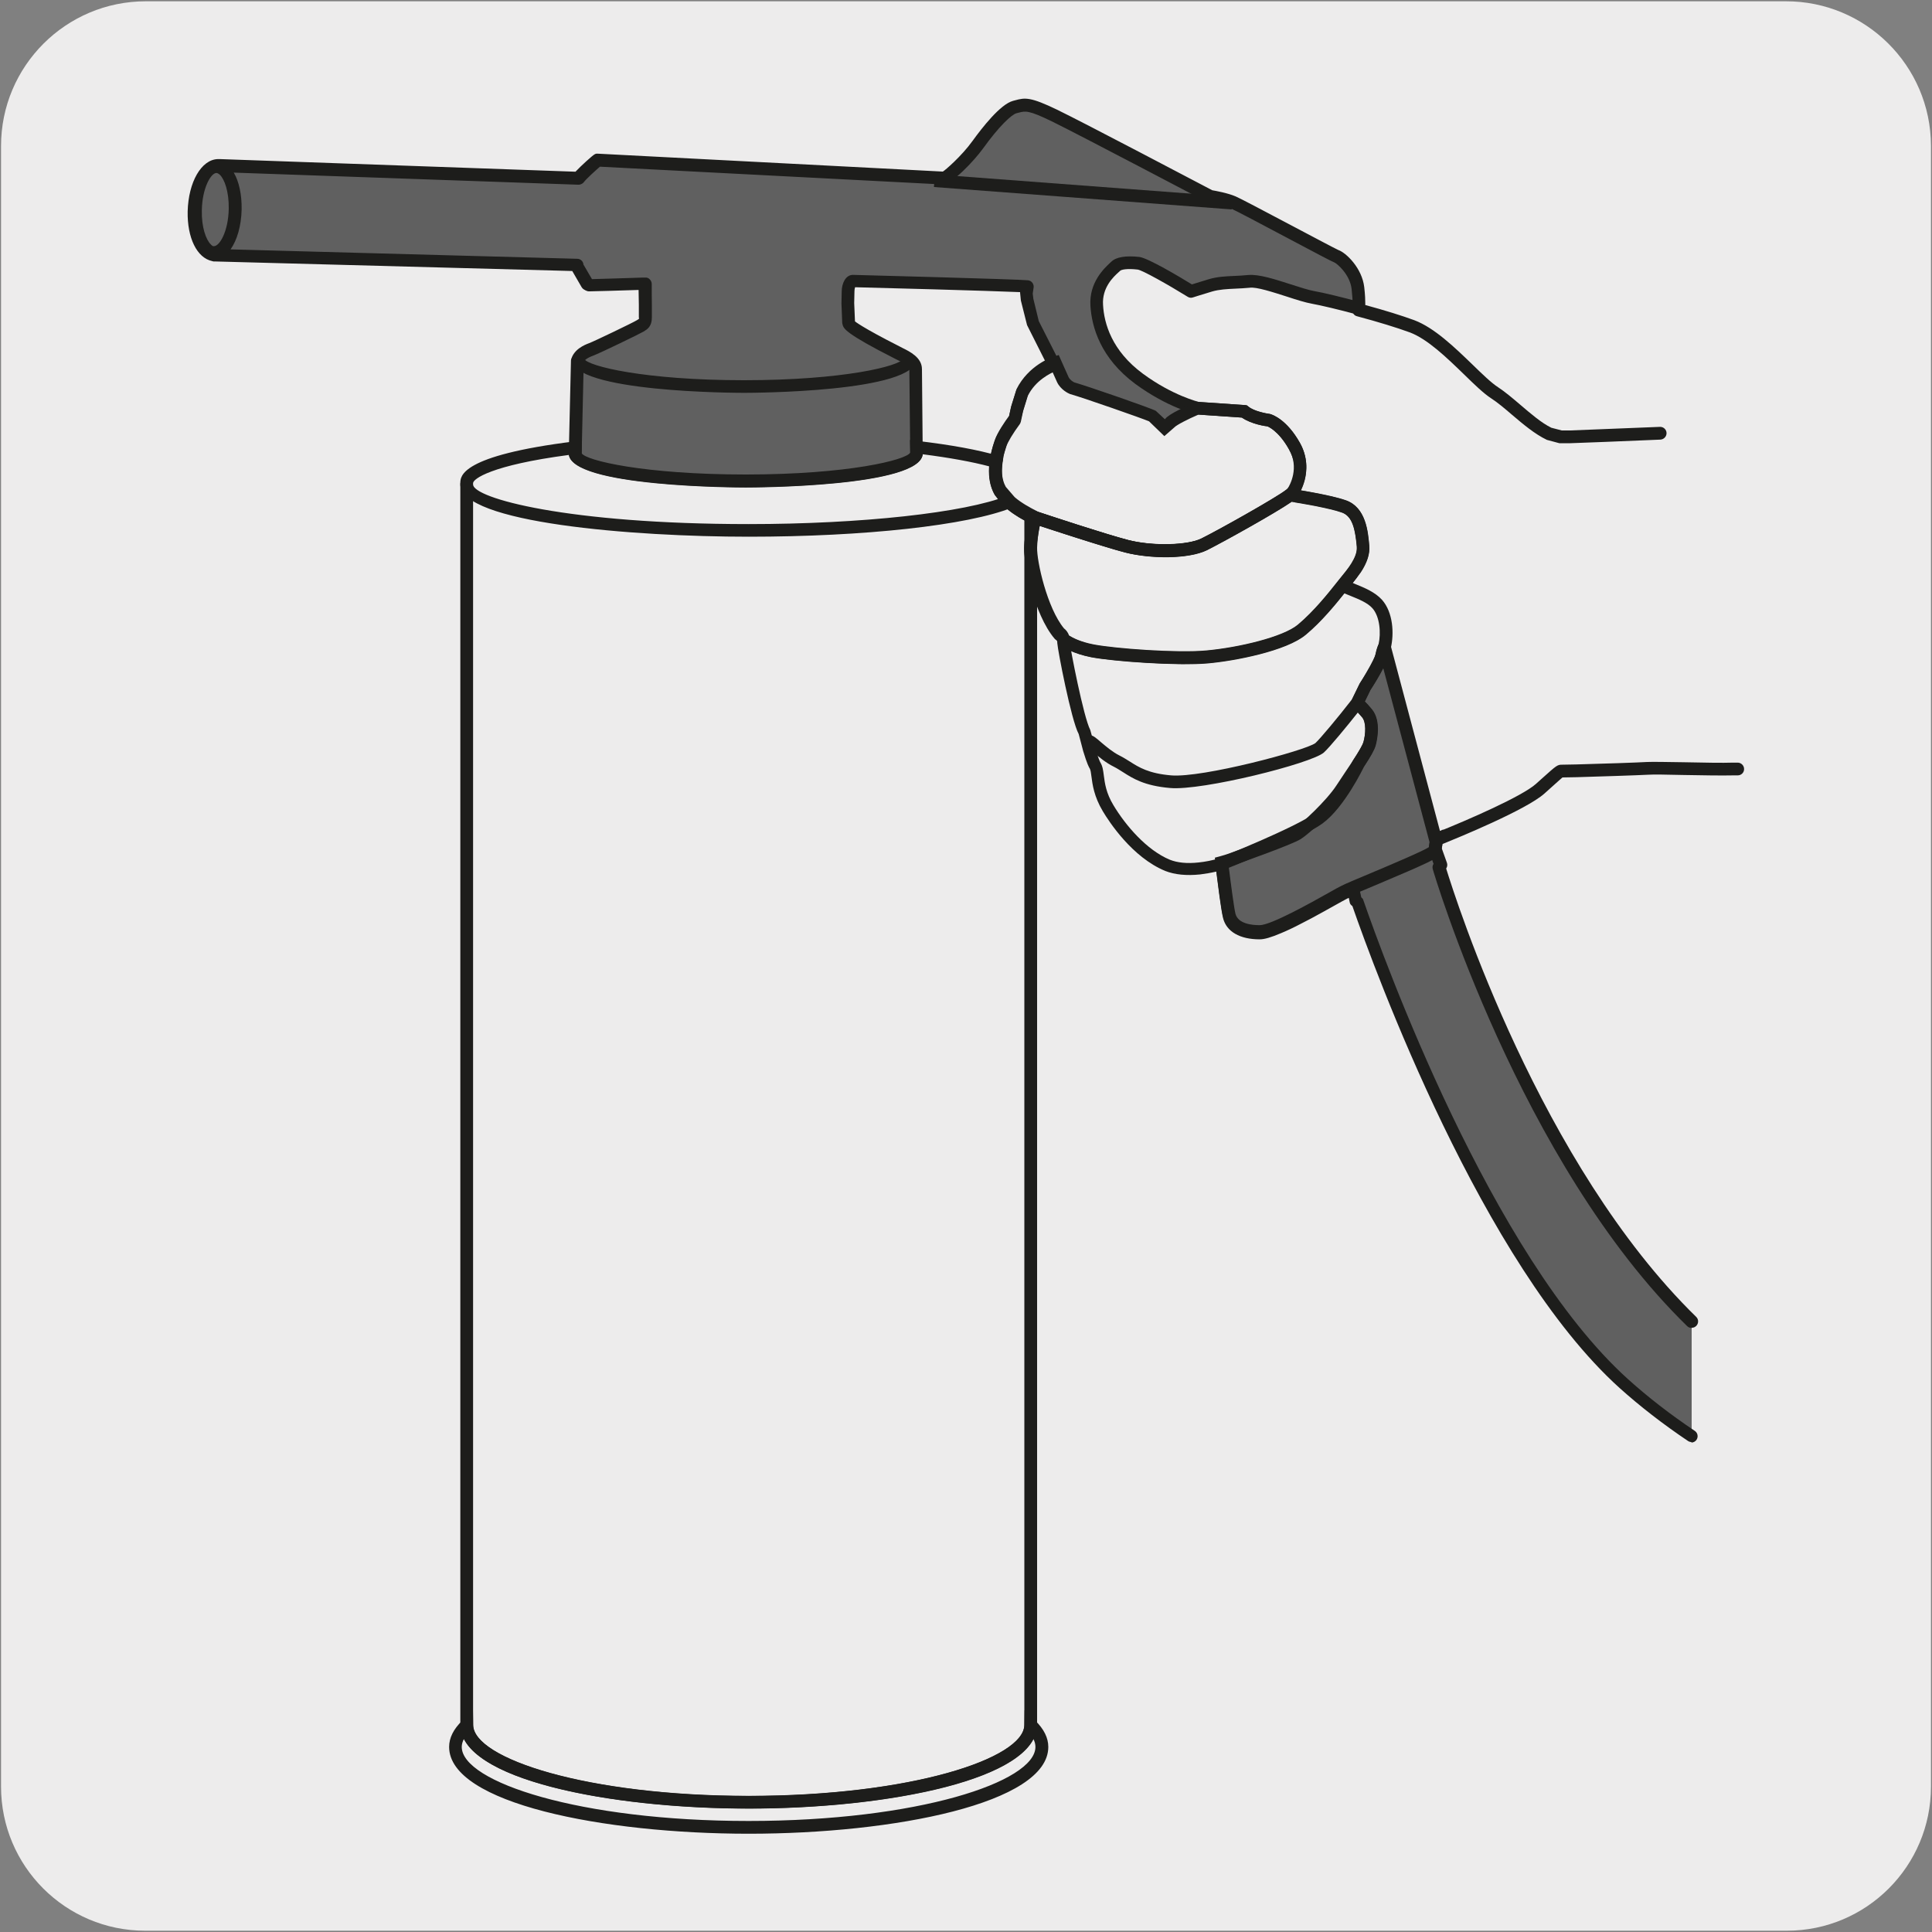 <svg viewBox="0 0 150 150" xmlns="http://www.w3.org/2000/svg"><rect x="0" y="0" width="150" height="150" fill="#808080" stroke="none"/><path d="m11.32.1h127.31c6.21-.02 11.27 5 11.29 11.21v127.4c0 6.18-5.01 11.19-11.19 11.19h-127.46c-6.18 0-11.19-5.01-11.19-11.19v-127.37c0-6.21 5.04-11.24 11.24-11.24z" fill="#edecec"/><path d="m118.02 83.71-6.6-17.78-4.14-15.04-1.91 3.69 1.11 2.22-4.09 6.73s-4.37 2.21-7.53 3.42c-.04 6.4 2.95 5.38 2.95 5.38l7.26-3.32s10.88 34.08 26.27 42.46v-8.86c-5.65-5.61-13.32-18.9-13.32-18.9" fill="#606060"/><path d="m105.5 24.03-1.04-3.64-23.15-11.72-1.96-.54-6.16 5.66-26.77-1.39-1.49 1.41s-24.49-1.54-28.74-.62c-.75.17-1.01 1.45-1.09 3.21-.09 2.14 1.28 3.38 1.72 3.38s28 .88 28 .88l.94 1.46 4.34.07.02 2.41-5.28 3.35s-.55 4.08-.17 7.23c.19 1.58 10 2.15 13.25 2.15 5.67 0 13.27.28 13.25-2.15-.04-3.6-.49-7.32-.49-7.32l-4.75-2.79.32-3.26 13.54.42 1.13 4.21 2.3 3.69 6.29 2.18.93.89 2.55-1.51s-9.69-2.47-7.48-9.63c1.17-3.78 5.46-.35 6.98.56 5.86-1.64 13.03 1.42 13.03 1.42" fill="#606060"/><g fill="#1d1d1b"><path d="m58.13 41.67c-9 0-22.39-1.08-22.39-4.07 0-.27.22-.49.49-.49s.49.22.49.49c0 1.08 7.35 3.09 21.4 3.09 8.74 0 16.81-.88 20.09-2.2.25-.09.54.02.64.28.1.25-.02.54-.27.64-3.44 1.38-11.47 2.26-20.46 2.26z"/><path d="m97.8 72.82c-2.11 0-2.69-1.03-2.84-1.64-.17-.67-.47-3.13-.59-4.17l-.05-.42.41-.11c.52-.14.9-.29 1.04-.34 1.22-.43 4.29-1.56 4.74-1.84.54-.34 2.45-2.1 3.25-3.32.22-.34.46-.69.69-1.04.6-.89 1.28-1.9 1.4-2.3.19-.67.22-1.56-.09-1.94-.44-.52-.68-.7-.68-.7l-.32-.25.81-1.67c.41-.62 1.17-1.91 1.23-2.27.12-.56.23-.79.27-.86l.6-.97 4.13 15.54.25-.12-.03.84c-.07.73-.15.97-.25 1.12-.19.29-.81.61-4.87 2.32-1.03.43-2.01.84-2.32 1-.19.09-.51.28-.91.51-2.39 1.34-4.81 2.65-5.86 2.65zm-2.4-5.51c.19 1.52.41 3.17.52 3.63.2.78 1.26.89 1.88.89.88 0 4.03-1.77 5.37-2.52.42-.24.76-.43.95-.52.34-.18 1.24-.55 2.38-1.03 1.52-.64 4.05-1.71 4.46-2-.02 0 0-.11.03-.37l-3.6-13.53c-.4.79-.99 1.69-1 1.7l-.44.91c.14.14.32.33.54.59.77.95.37 2.54.28 2.85-.16.55-.79 1.49-1.53 2.58-.23.35-.47.69-.69 1.03-.86 1.33-2.87 3.19-3.55 3.62-.68.44-4.88 1.92-4.93 1.93-.1.04-.35.13-.71.24zm-3.39-15.76c-2.52 0-5.95-.28-7.3-.54-1.31-.25-2.08-.7-2.42-.95l-.16-.12-.04-.19c-.02-.11-.07-.15-.08-.16l-.12-.1c-1.54-1.79-2.4-5.74-2.37-7 .03-1.11.31-2.31.34-2.44l.13-.53.51.18c.7.24 5.37 1.78 7.11 2.23 1.86.47 4.57.41 5.65-.12 1.25-.61 5.74-3.13 6.57-3.77l.17-.13.21.03c.12.02 3.05.46 4.28.9 1.54.54 1.71 2.41 1.81 3.52.11 1.22-.87 2.4-1.52 3.18l-.23.28c-.62.79-1.84 2.33-3.18 3.44-1.5 1.26-5.49 2.03-7.64 2.22-.48.04-1.08.06-1.73.06zm-9.01-2.21c.3.19.91.5 1.9.69 1.65.32 6.51.68 8.76.47 2.53-.23 5.96-1.05 7.1-2 1.26-1.05 2.43-2.53 3-3.25l.28-.35c.54-.65 1.37-1.64 1.3-2.45-.12-1.23-.29-2.37-1.16-2.68-.97-.35-3.22-.72-3.9-.83-1.24.87-5.43 3.19-6.56 3.75-1.45.71-4.44.67-6.34.19-1.51-.39-5.19-1.59-6.66-2.07-.08.44-.19 1.09-.2 1.7-.03 1.07.78 4.7 2.09 6.28.12.09.29.26.39.55z"/><path d="m131.33 111.96c-.1 0-.19-.03-.27-.08-1.95-1.31-3.74-2.7-5.32-4.12-10.65-9.61-18.99-32.38-20.74-37.41-.1-.07-.18-.16-.2-.26l-.08-.38-.15.07c-.19.09-.54.3-1 .55-.51.28-1.12.63-1.76.97l-.81.42c-.53.28-1.06.53-1.54.73-.78.33-1.29.48-1.66.48-1.54 0-2.58-.6-2.84-1.65-.15-.58-.39-2.51-.53-3.61-.43.1-.85.17-1.25.22-1.06.11-1.97.02-2.71-.27-2.57-1.06-4.36-3.82-4.85-4.64-.68-1.14-.8-2.07-.88-2.69-.03-.27-.07-.52-.13-.62-.06-.09-.21-.36-.51-1.35l-.35-1.33c-.58-1.06-1.63-6.52-1.66-7.05v-.13c-.03-.07-.08-.11-.09-.12-.05-.03-.07-.05-.11-.09-.85-.99-1.43-2.55-1.77-3.68-.37-1.28-.62-2.62-.6-3.32.02-.76.16-1.55.26-2.06-.47-.25-1.3-.7-1.96-1.36l-.59-.76c-.42-.73-.75-2.01-.02-4.14.17-.54.69-1.32 1.12-1.9l.16-.74.41-1.32c.6-1.22 1.58-1.91 2.26-2.26l-1.42-2.82-.48-1.91-.06-.6v-.05c-2.26-.1-11.32-.35-12.81-.38-.03.08-.05.19-.05.31l-.02.92.06 1.42s.51.45 3.45 1.94l.21.11c.61.3 1.54.76 1.54 1.66l.06 6.54c0 2.62-13.18 2.65-13.74 2.65s-13.74-.03-13.74-2.64l.17-7.25c.2-.86 1.1-1.2 1.39-1.31.41-.15 3.46-1.62 3.71-1.78.06-.03.14-.09.17-.11s0-.04 0-.14v-.95c-.01-.4-.02-.83-.02-1.16-1.1.04-3.67.11-3.85.11-.09 0-.18-.03-.26-.07l-.14-.08c-.07-.04-.13-.1-.17-.17l-.73-1.26-27.66-.74h-.17s-.09-.01-.13-.03c-1.18-.25-1.94-1.8-1.9-3.86.06-2.28 1.06-4.02 2.34-4.06h.03.13l27.61.98c.44-.47 1.32-1.26 1.47-1.34.08-.05.15-.07.27-.06l26.78 1.39c.17-.09 1.45-1.19 2.3-2.37.76-1.05 2.17-2.86 3.15-3.12l.15-.04c.79-.22 1.21-.27 3.28.73 2.03.98 11.14 5.78 12.04 6.25.28.05 1.19.21 1.82.48.35.15 1.96 1 4.38 2.28 1.59.84 3.38 1.79 3.59 1.88.6.21 1.84 1.4 2.01 2.89.07.6.08 1.02.08 1.28v.1c1.51.41 2.86.83 3.81 1.18 1.56.59 3.13 2.11 4.52 3.45.75.73 1.46 1.42 1.99 1.76.52.34 1.1.83 1.71 1.35.82.7 1.67 1.43 2.42 1.79l.81.21h.62c1.25-.05 3.89-.15 7-.28h.02c.26 0 .48.21.49.47.01.27-.2.5-.47.52-3.11.13-5.76.24-7.02.28h-.69s-.09 0-.14 0l-.97-.26c-.94-.45-1.84-1.21-2.71-1.95-.58-.5-1.13-.96-1.61-1.27-.6-.39-1.31-1.08-2.13-1.88-1.32-1.28-2.81-2.72-4.18-3.24-1.01-.37-2.47-.82-4.12-1.26-.13-.03-.24-.12-.3-.24-.07-.12-.08-.25-.04-.38s.01-.1.01-.32c0-.24-.02-.62-.08-1.17-.13-1.13-1.13-1.99-1.37-2.08-.21-.08-1.29-.65-3.7-1.93-1.86-.99-3.96-2.1-4.31-2.25-.63-.26-1.66-.43-1.67-.43-.05 0-.1-.03-.15-.05-.1-.05-9.97-5.25-12.08-6.28-1.81-.88-2.04-.81-2.58-.67l-.16.04c-.38.1-1.35 1-2.6 2.74-.71.98-2.43 2.79-3.13 2.79l-26.61-1.38c-.27.23-1.05.93-1.26 1.21-.1.13-.3.2-.41.19l-26.76-.94c.41.69.63 1.73.61 2.86-.03 1.29-.36 2.4-.86 3.1l26.92.73c.25 0 .46.2.48.45l.66 1.13c.72-.02 3.14-.09 3.9-.12h.24c.12-.02.26.04.35.14.09.09.15.22.15.35v.2c0 .31 0 .92.01 1.46v.95c0 .7-.35.91-.64 1.09-.3.18-3.42 1.69-3.89 1.86-.65.24-.75.45-.76.51l-.16 7.13c.29.52 4.45 1.64 12.75 1.64s12.47-1.12 12.76-1.7l-.07-6.49c0-.29-.64-.61-.99-.78l-.14-.07c-3.83-1.94-3.95-2.33-4.04-2.59l-.04-.17-.06-1.52.02-.93c0-.62.3-1.29.87-1.29.1 0 12.92.34 13.6.42.13.02.25.08.33.19s.12.24.1.37l-.07.47.05.41.42 1.73 1.61 3.17c.06.12.07.27.02.4s-.15.23-.28.29c-.47.19-1.61.75-2.2 1.94l-.37 1.2-.17.8c-.02.07-.04.13-.08.19-.55.75-.93 1.39-1.04 1.72-.49 1.41-.51 2.55-.07 3.31l.12.2.35.41c.57.57 1.4 1 1.79 1.2.26.13.58.3.48.69l-.03.14c-.08.35-.27 1.26-.29 2.08-.02.51.17 1.7.56 3.01.43 1.44.98 2.6 1.54 3.27.14.1.36.33.45.75l.02.2c.03.41 1.06 5.77 1.59 6.78l.39 1.42c.24.79.36 1.05.4 1.11.17.28.21.61.26 1 .08.6.17 1.35.75 2.31.93 1.55 2.57 3.48 4.38 4.23.58.23 1.33.31 2.23.21.51-.05 1.06-.16 1.64-.33.14-.04.29-.02.41.06s.2.21.22.35c.19 1.54.44 3.53.57 4.05.2.79 1.27.9 1.88.9.12 0 .46-.05 1.27-.4.45-.19.96-.44 1.47-.7l.81-.42c.63-.34 1.24-.68 1.74-.96.47-.26.84-.47 1.05-.57l.72-.34c.14-.06.29-.06.43 0 .13.07.23.19.26.34l.16.73c.07.05.13.12.15.19 1.57 4.53 9.92 27.61 20.54 37.2 1.54 1.39 3.29 2.75 5.2 4.03.23.15.29.46.14.69-.09.14-.25.22-.41.22zm-115.66-95.63c-.03 1.33.33 2.28.69 2.64.1.1.17.17.27.14.43-.02 1.1-1.16 1.13-2.91.02-1.33-.33-2.28-.69-2.63-.1-.09-.19-.14-.27-.14-.43.01-1.1 1.17-1.13 2.9zm115.66 86.77c-.12 0-.25-.05-.34-.14-13.01-12.7-19.69-35.25-19.75-35.48-.04-.14-.02-.29.06-.41l-.35-.99c-.03-.08-.03-.16-.02-.24l.11-.74c.03-.17.14-.32.31-.39l.34-.14c2.3-.92 6.47-2.74 7.55-3.7l.49-.44c1.14-1.02 1.18-1.06 1.56-1.06l1.1-.02c1.91-.05 4.89-.15 5.48-.19.43-.02 1.56 0 2.86.02 1.43.03 3.05.06 3.84.03h.36c.27.01.49.24.48.51 0 .27-.23.48-.49.48h-.34c-.8.02-2.42 0-3.87-.03-1.23-.03-2.38-.05-2.78-.02-.69.04-4.08.15-5.51.19l-1.11.02s-.37.32-.91.81l-.49.44c-1.42 1.27-6.78 3.46-7.84 3.89l-.08.03-.05.34.4 1.12c.05.15.03.31-.06.44.75 2.44 7.3 22.98 19.41 34.81.2.19.2.5.01.7-.1.1-.23.15-.35.15z"/><path d="m58.13 140.42c-10.85 0-22.39-2.28-22.39-6.5v-96.41c0-.53 0-2.14 8.87-3.24l.57-.07-.02.99c.31.56 4.84 1.65 12.75 1.65s12.47-1.13 12.76-1.7l-.02-.98.56.07c2.64.31 4.75.7 6.28 1.15l.41.12-.06.42c-.12.85-.04 1.5.25 2l.1.16.37.43c.57.57 1.38.99 1.69 1.15l.27.14v94.12c0 4.22-11.53 6.5-22.39 6.5zm-13.95-105.1c-6.07.8-7.45 1.87-7.45 2.19v96.41c0 2.61 8.79 5.52 21.4 5.52s21.4-2.91 21.4-5.52v-93.52c-.52-.28-1.17-.68-1.7-1.22l-.59-.75c-.35-.62-.49-1.34-.43-2.22-1.32-.35-3.06-.67-5.17-.94-.29 2.53-13.18 2.56-13.74 2.56s-13.27-.03-13.73-2.5z"/><path d="m94.86 67.55c-.2 0-.38-.12-.46-.31-.1-.25.02-.54.28-.64.06-.02 5.87-2.34 7.42-3.47 1.5-1.1 2.92-4.05 2.94-4.08.48-.74.74-1.2.82-1.43.18-.64.23-1.54-.1-1.93-.13-.15-.24-.28-.33-.38-.92 1.16-2.2 2.71-2.64 3.11-.93.85-9.47 2.99-11.95 2.76-1.98-.17-2.87-.73-3.65-1.23-.23-.14-.45-.29-.69-.41-.65-.32-1.21-.79-1.61-1.14-.17-.14-.37-.31-.44-.35-.22-.1-.42-.33-.38-.56.05-.27.23-.45.48-.42l.09.02h.01c.21 0 .45.2.86.56.37.31.87.74 1.41 1.01.28.14.53.3.79.46.72.46 1.47.93 3.21 1.08 2.42.21 10.48-1.94 11.21-2.51.36-.33 1.76-2 2.82-3.37l.61-1.25c.12-.18.3-.48.51-.83.48-.82.69-1.28.72-1.44.08-.41.18-.64.24-.77.2-.89.1-2.15-.47-2.8-.38-.43-1.05-.7-1.69-.96-.17-.07-.33-.14-.49-.2-.71.89-1.79 2.21-2.99 3.21-1.5 1.26-5.48 2.04-7.64 2.23-2.3.2-7.31-.15-9.03-.48-1.4-.28-2.17-.77-2.43-.96-.22-.16-.27-.47-.1-.69s.47-.26.69-.1c.17.12.8.54 2.04.79 1.67.32 6.53.67 8.75.46 2.54-.23 5.98-1.06 7.1-2 1.23-1.03 2.36-2.44 2.96-3.2l.06-.07s.01-.02.02-.03l1-1.27c.33-.49.58-1.01.54-1.48 0-.02 0-.03 0-.05-.02-.29-.05-.57-.1-.84-.14-.86-.4-1.55-1.06-1.79-.49-.18-1.29-.35-2.06-.51-.53-.1-1.06-.19-1.53-.27-.02 0-.05 0-.07-.02-.09-.02-.17-.03-.24-.04-1.25.87-5.43 3.19-6.56 3.75-1.44.72-4.43.69-6.34.19-1.72-.44-6.34-1.96-7.18-2.24-.26-.09-.4-.37-.31-.63s.35-.4.63-.31c.83.28 5.41 1.79 7.11 2.22 1.86.48 4.55.42 5.65-.12 1.25-.61 5.74-3.13 6.57-3.77.02-.02.05-.03.08-.05.01-.03.02-.06.04-.08.16-.25.92-1.59.1-3.05s-1.66-1.77-1.67-1.77c-.07 0-1.25-.16-1.98-.68l-3.48-.24c-.17-.03-2.3-.54-4.8-2.37-2.7-2-3.39-4.41-3.49-6.08-.11-1.81 1.08-2.9 1.52-3.32l.09-.08c.37-.38 1.15-.5 2.2-.38.67.09 3.08 1.52 4.07 2.13.25-.08.7-.22 1.3-.4.67-.2 1.33-.23 2.04-.26.34-.02.68-.03 1.04-.07.84-.07 2.06.33 3.31.73.71.23 1.37.44 1.81.52.7.12 2.14.47 3.59.86.27.07.42.34.35.61-.07.26-.35.42-.61.35-1.4-.38-2.84-.72-3.51-.84-.51-.09-1.21-.31-1.94-.55-1.04-.33-2.39-.78-2.91-.69-.38.04-.75.05-1.1.07-.64.03-1.25.06-1.8.22-.91.27-1.48.46-1.49.46-.13.05-.29.03-.41-.05-1.57-.97-3.5-2.05-3.87-2.11-.83-.1-1.29 0-1.38.1l-.12.11c-.39.35-1.29 1.19-1.2 2.53.08 1.46.69 3.57 3.09 5.34 2.32 1.71 4.34 2.19 4.36 2.2l3.55.24c.1 0 .2.05.29.12.42.36 1.37.54 1.69.58.21.06 1.3.44 2.31 2.24.74 1.33.55 2.72.07 3.69.43.07.99.17 1.56.29.71.14 1.46.32 1.95.49 1.54.55 1.71 2.4 1.8 3.51.06.63-.16 1.32-.68 2.1l-.03.03c-.19.28-.39.53-.57.76l.21.09c.71.29 1.52.62 2.06 1.22.86.97.95 2.62.68 3.75-.01.05-.03.1-.07.15s-.07.15-.15.52c-.02.12-.1.49-.84 1.75-.22.37-.42.69-.51.82l-.44.9c.14.14.32.33.54.6.78.93.38 2.53.29 2.85-.11.35-.39.84-.91 1.63-.03.07-1.51 3.15-3.21 4.39-1.66 1.21-7.4 3.5-7.64 3.59-.06.02-.12.03-.18.03z"/><path d="m95.63 16.26-23.12-1.74.08-.98 23.11 1.74z"/><path d="m58.13 142.37c-11.28 0-23.26-2.36-23.26-6.74 0-.7.34-1.39 1.03-2.05l.82-.8.02 1.15c.03 2.6 8.83 5.5 21.4 5.5s21.36-2.9 21.39-5.5l.02-1.15.82.8c.68.66 1.02 1.35 1.02 2.05 0 4.38-11.98 6.74-23.25 6.74zm-22.11-7.36c-.11.21-.17.42-.17.62 0 2.72 9.15 5.75 22.27 5.75s22.27-3.03 22.27-5.75c0-.2-.05-.41-.16-.62-1.81 3.51-12.25 5.4-22.1 5.4s-20.29-1.88-22.11-5.4zm54.46-91.76c-1.1 0-2.23-.13-3.11-.35-1.09-.28-3.43-1.01-6.95-2.17l-.65-.21.02-.08c-.4-.21-1.11-.6-1.72-1.14l-.79-.92c-.45-.78-.78-2.07-.05-4.19.19-.59.8-1.48 1.12-1.91l.16-.74.41-1.32c.93-1.88 2.78-2.5 2.86-2.52l.42-.14.18.41s.38.85.58 1.3c.1.22.36.38.45.42.88.24 6 2.01 6.33 2.21l.7.65.03-.03c.27-.38 1.71-1.02 2.31-1.28l.11-.05 3.91.27.12.1c.42.36 1.39.54 1.69.58.21.06 1.3.45 2.31 2.24 1.23 2.19-.18 4.14-.24 4.22-.45.59-6.2 3.71-6.97 4.1-.77.38-1.98.55-3.23.55zm-9.91-3.51.15.05c3.5 1.15 5.82 1.88 6.89 2.15 1.86.47 4.56.42 5.66-.12 1.42-.71 6.22-3.4 6.64-3.82s1.07-1.49.15-3.13c-.81-1.45-1.66-1.77-1.67-1.77-.08 0-1.24-.16-1.98-.68l-3.36-.23c-.8.34-1.71.81-1.87.99l-.78.68-1.19-1.15c-.6-.25-5.02-1.8-6.14-2.12-.13-.05-.72-.33-1-.92-.11-.24-.27-.59-.39-.87-.51.26-1.37.81-1.85 1.77l-.37 1.2-.25.99c-.39.54-.9 1.31-1.04 1.72-.61 1.78-.38 2.79-.08 3.32l.69.8c.52.45 1.2.81 1.56 1 .08.04.16.08.24.13zm-22.81-9.24c-.55 0-13.4-.03-13.4-2.64h.99c.29.57 4.7 1.66 12.41 1.66s12.12-1.09 12.42-1.7l.98.04c0 2.61-12.86 2.64-13.4 2.64z"/></g></svg>
